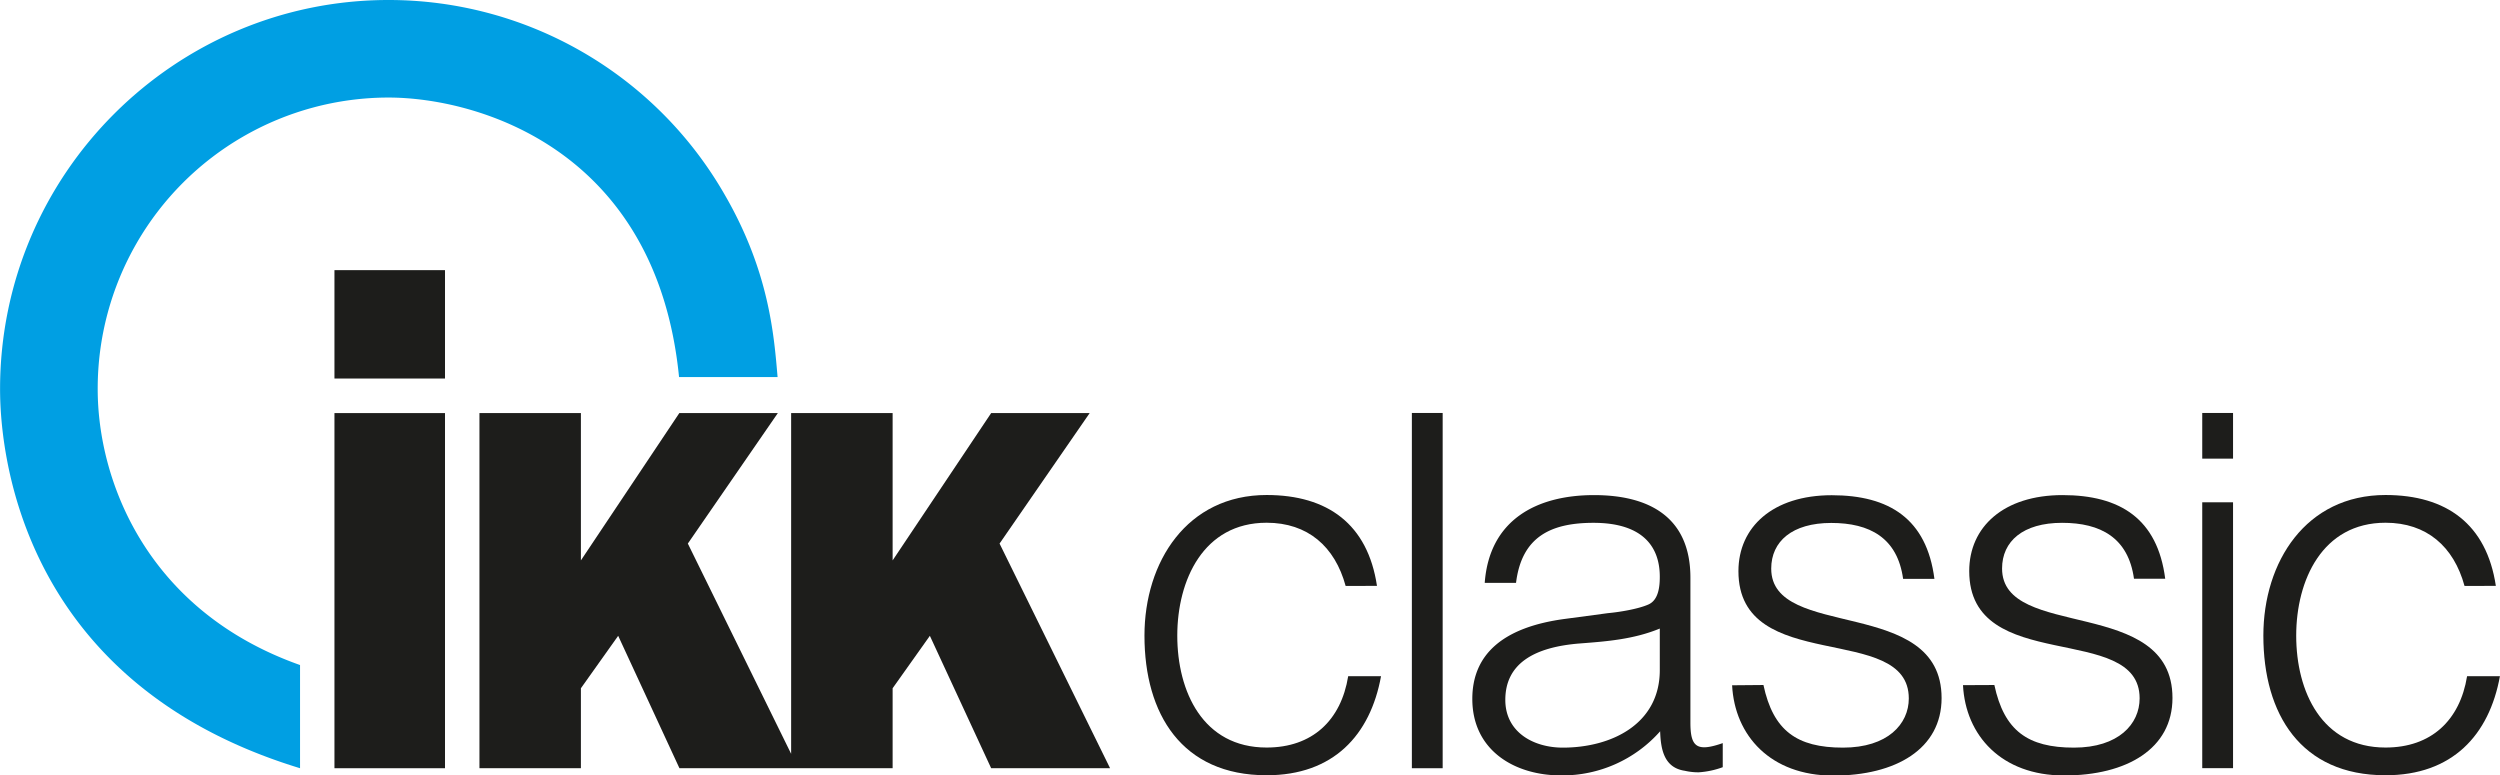<svg xmlns="http://www.w3.org/2000/svg" width="292.93mm" height="90.85mm" viewBox="0 0 830.35 257.54">
  <defs>
    <style>
      .cls-1 {
        fill: #009fe3;
      }

      .cls-2 {
        fill: #1d1d1b;
      }
    </style>
  </defs>
  <g id="Ebene_2" data-name="Ebene 2">
    <g id="Ebene_1-2" data-name="Ebene 1">
      <path class="cls-1" d="M225.53,125.25C218,49.13,158.09,32.4,129,32.4a96.67,96.67,0,0,0-96.57,96.84c0,30.69,16.52,73.72,67.21,91.66v34.27C4.16,226.08,0,146,0,129.24,0,57.51,58.33,0,129,0A128.67,128.67,0,0,1,240.7,64.68c14.77,25.51,16.36,46.62,17.56,60.57Z"/>
      <g>
        <polygon class="cls-2" points="147.79 89.73 147.79 125.73 111.07 125.73 111.07 89.73 147.79 89.73 147.79 89.73 147.79 89.73"/>
        <polygon class="cls-2" points="111.07 255.17 111.07 137.21 147.79 137.21 147.79 255.17 111.07 255.17 111.07 255.17 111.07 255.17"/>
        <polygon class="cls-2" points="192.93 137.21 192.93 186.14 225.62 137.21 258.34 137.21 228.45 180.55 262.76 250.39 262.76 137.21 296.47 137.21 296.47 186.14 329.2 137.21 361.92 137.21 331.99 180.55 368.7 255.17 329.2 255.17 308.84 211.19 296.47 228.61 296.47 255.17 225.66 255.17 205.31 211.19 192.93 228.61 192.93 255.17 159.23 255.17 159.23 137.21 192.93 137.21 192.93 137.21 192.93 137.21"/>
        <path class="cls-2" d="M446.94,194.63c-3.57-13.13-12.61-21-26.25-21-21,0-29.67,19.09-29.67,37.5,0,18.59,8.53,37.17,29.67,37.17,15.17,0,24.72-9,27.1-23.7H458.7c-3.57,19.61-15.85,32.91-38,32.91-28.13,0-40.58-20.29-40.58-46.38,0-24.54,14.15-46.71,40.58-46.71,20.29,0,33.59,9.72,36.65,30.18Z"/>
        <path class="cls-2" d="M468.94,255.17v-118h10.23v118Z"/>
        <path class="cls-2" d="M534.07,203.66c3.75-.34,10.06-1.36,13.47-2.89s3.75-6.14,3.75-9.21c0-10.4-6.14-17.9-22-17.9-14.16,0-23.87,4.6-25.75,19.94h-10.4c1.53-20.79,17.06-29.15,36.32-29.15,17.9,0,32,7,32,27.45V240c0,8,2,9.89,10.74,6.83v8a28.4,28.4,0,0,1-8,1.7,20,20,0,0,1-4.6-.51c-6.83-1-8-7-8.19-13.12a43.35,43.35,0,0,1-32.9,14.66c-15.52,0-29.49-8.36-29.49-25.41,0-14.83,10.23-23.86,30.85-26.59Zm17.22,5.12c-8.7,3.58-17.56,4.26-26.43,4.94-15.51,1.19-24.88,6.82-24.88,18.76,0,10.74,9.37,15.85,19.09,15.85,16.19,0,32.22-7.84,32.22-25.74Z"/>
        <path class="cls-2" d="M585.72,227.53c3.24,15.17,11.08,20.8,26.42,20.8C627,248.33,634,240.49,634,232c0-25.57-56.59-7.5-56.59-42.28,0-14.66,11.42-25.23,31-25.23,19.1,0,31.54,7.85,34.1,27.79h-10.4c-1.88-13.64-11.08-18.58-23.87-18.58-13,0-19.94,6.14-19.94,15.17,0,24,56.59,9,56.59,43,0,16.88-15.17,25.75-36,25.75s-32.73-13.3-33.58-30Z"/>
        <path class="cls-2" d="M662.42,227.53c3.24,15.17,11.08,20.8,26.43,20.8,14.83,0,21.82-7.84,21.82-16.37,0-25.57-56.6-7.5-56.6-42.28,0-14.66,11.43-25.23,31-25.23,19.1,0,31.55,7.85,34.1,27.79H708.8c-1.89-13.64-11.09-18.58-23.88-18.58-13,0-19.94,6.14-19.94,15.17,0,24,56.6,9,56.6,43,0,16.88-15.17,25.75-36,25.75s-32.73-13.3-33.58-30Z"/>
        <rect class="cls-2" x="731.47" y="137.17" width="10.23" height="15.17"/>
        <rect class="cls-2" x="731.47" y="166.84" width="10.23" height="88.31"/>
        <path class="cls-2" d="M818.59,194.63c-3.58-13.13-12.61-21-26.24-21-21,0-29.67,19.09-29.67,37.5,0,18.59,8.51,37.17,29.67,37.17,15.16,0,24.71-9,27.09-23.7h10.91c-3.58,19.61-15.84,32.91-38,32.91-28.14,0-40.58-20.29-40.58-46.38,0-24.54,14.14-46.71,40.58-46.71,20.28,0,33.57,9.72,36.64,30.18Z"/>
      </g>
    </g>
  </g>
</svg>
